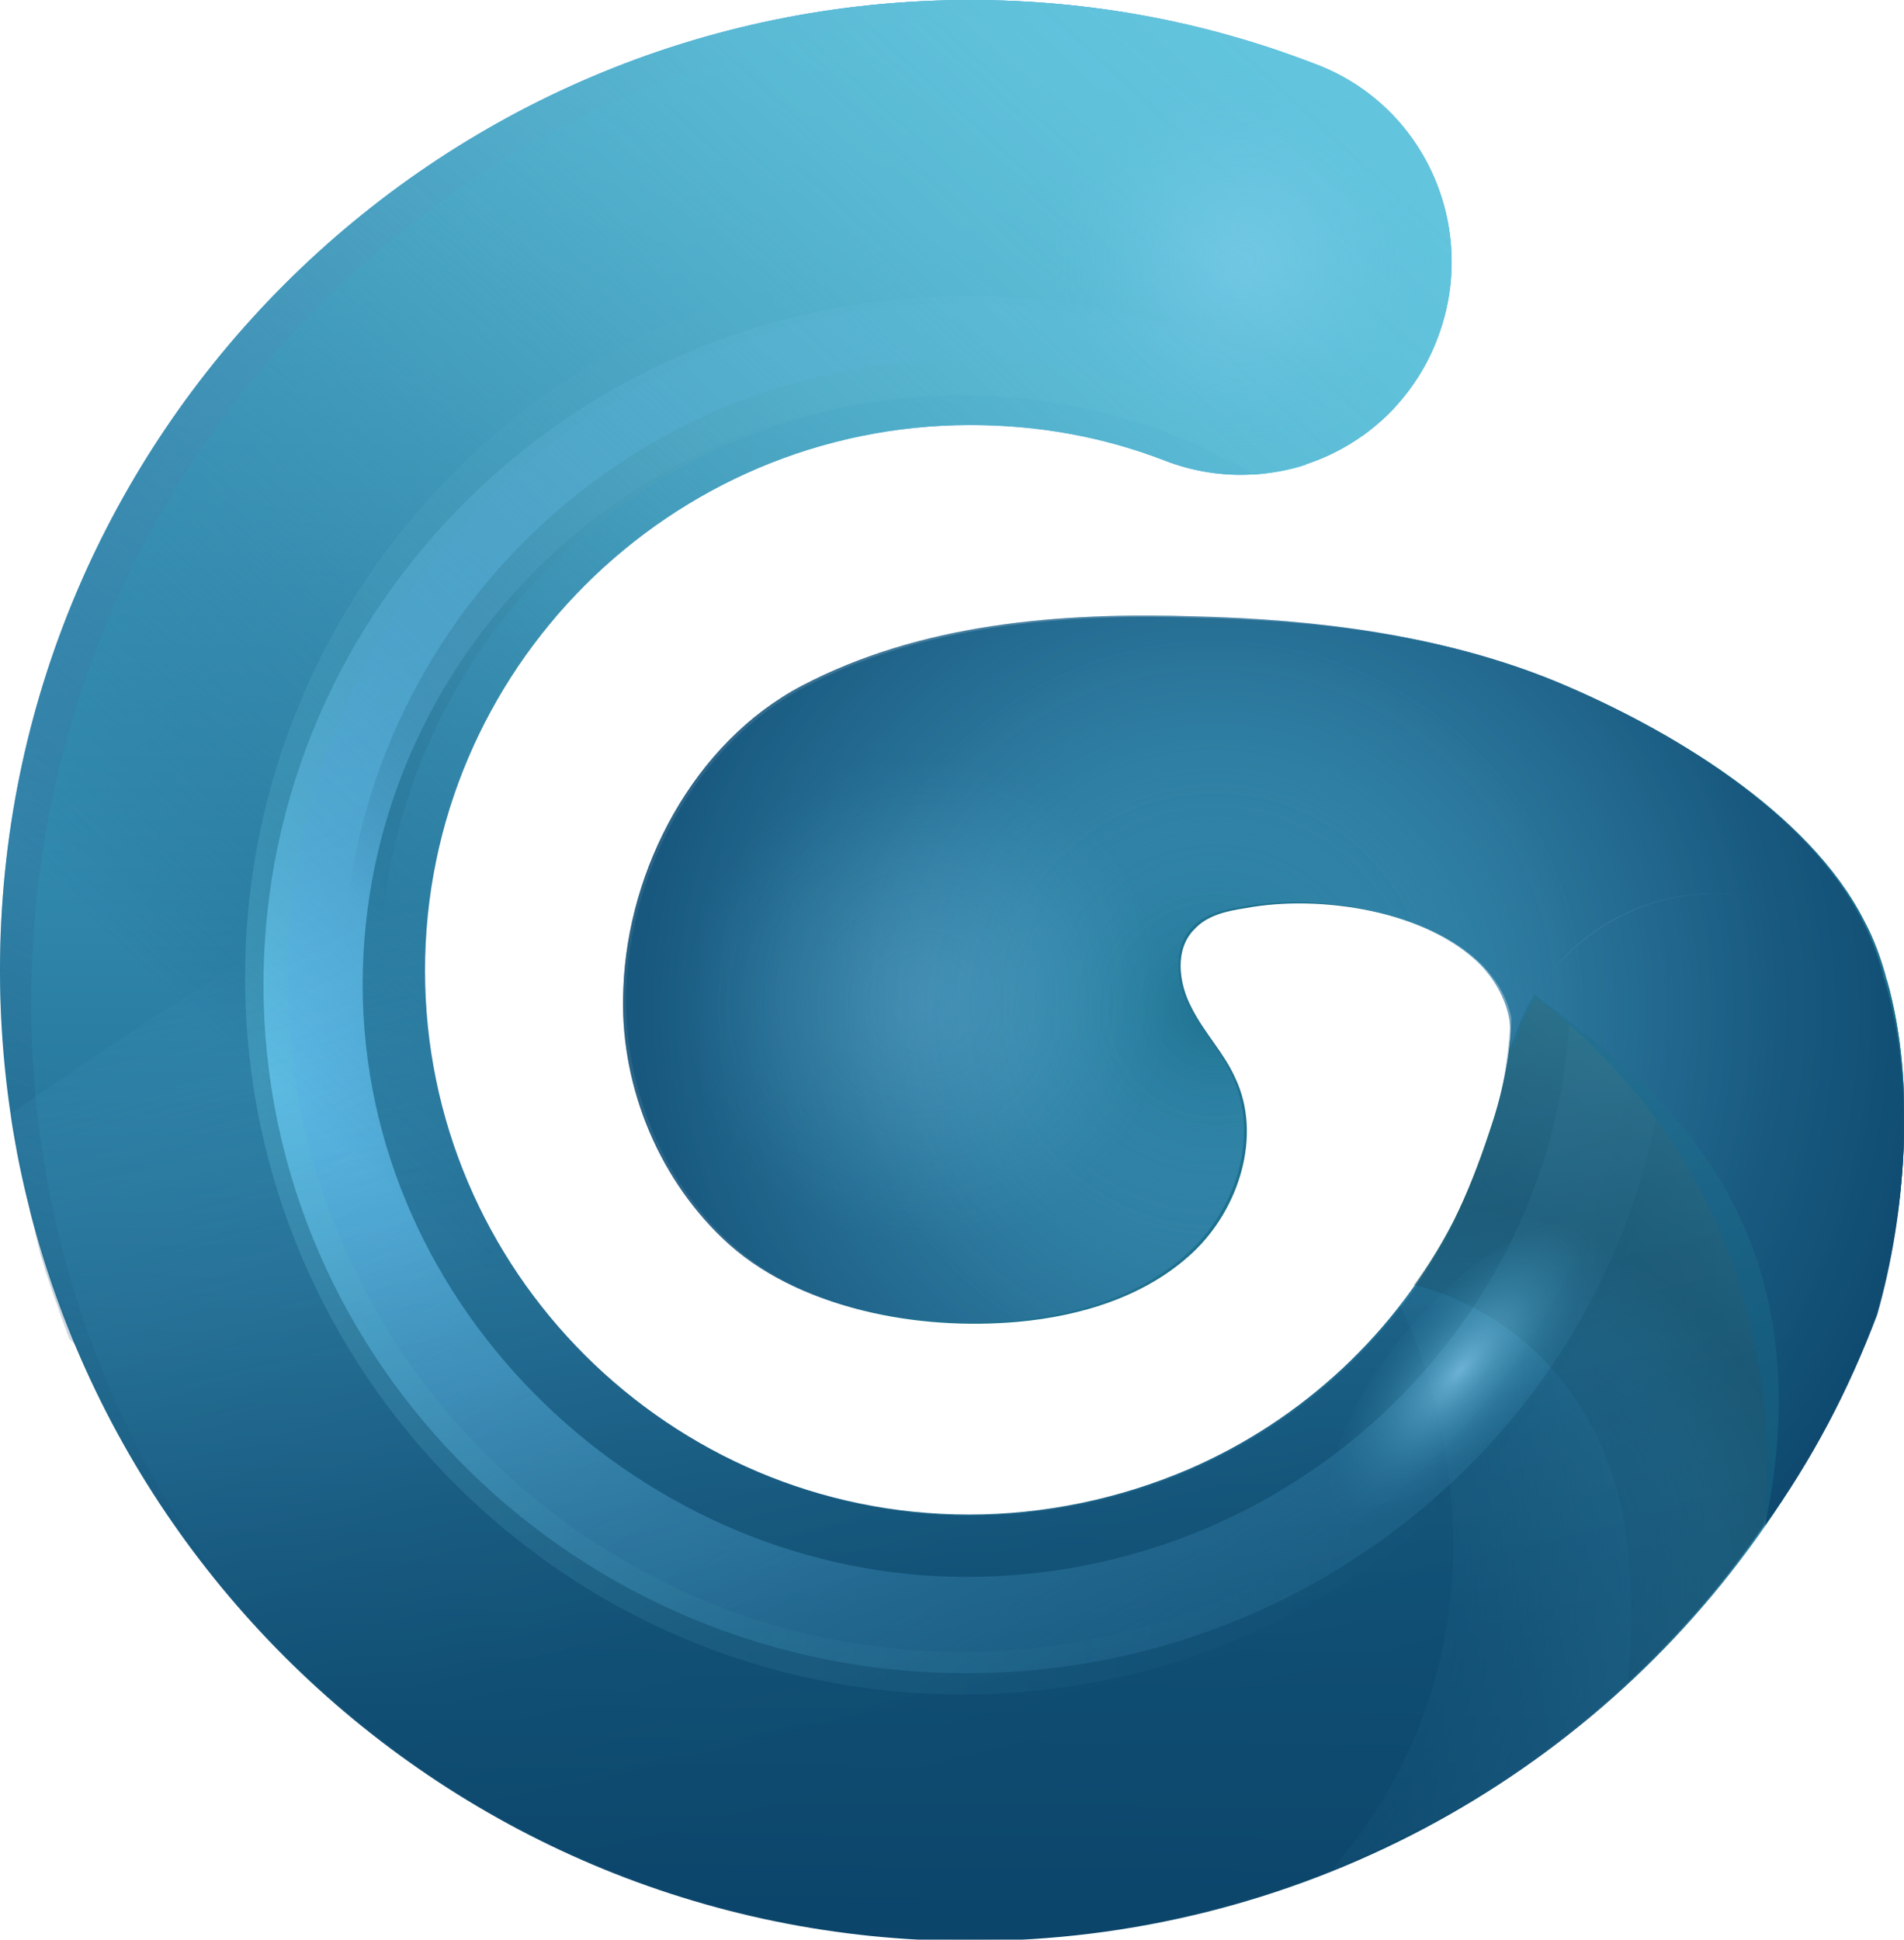 <?xml version="1.0" encoding="UTF-8"?>
<svg xmlns="http://www.w3.org/2000/svg" width="134.4" height="136.9" xml:space="preserve" version="1.1">
 <defs>
  <linearGradient y2="1.012" x2="0.496" y1="0.028" x1="0.506" id="XMLID_35_">
   <stop stop-color="#4DBCE1" offset="0"></stop>
   <stop stop-color="#0B4469" offset="1"></stop>
  </linearGradient>
  <linearGradient y2="0.956" x2="0.724" y1="0.102" x1="0.256" id="XMLID_36_">
   <stop stop-color="#63C2EF" offset="0"></stop>
   <stop stop-opacity="0.98" stop-color="#62C1EE" offset="0.14"></stop>
   <stop stop-opacity="0.93" stop-color="#61C0ED" offset="0.29"></stop>
   <stop stop-opacity="0.84" stop-color="#5FBEEB" offset="0.45"></stop>
   <stop stop-opacity="0.71" stop-color="#5DBBE8" offset="0.62"></stop>
   <stop stop-opacity="0.55" stop-color="#5AB8E5" offset="0.79"></stop>
   <stop stop-opacity="0.35" stop-color="#56B4E1" offset="0.96"></stop>
   <stop stop-opacity="0.3" stop-color="#56B3E0" offset="1"></stop>
  </linearGradient>
  <radialGradient gradientUnits="userSpaceOnUse" gradientTransform="matrix(61.79 0 0 -61.79 24.92 52149.98)" r="1" cy="842.182" cx="0.751" id="XMLID_37_">
   <stop stop-opacity="0" stop-color="#51B2CC" offset="0"></stop>
   <stop stop-opacity="0.01" stop-color="#51B2CC" offset="0.26"></stop>
   <stop stop-opacity="0.05" stop-color="#51B2CC" offset="0.4"></stop>
   <stop stop-opacity="0.11" stop-color="#52B3CD" offset="0.51"></stop>
   <stop stop-opacity="0.2" stop-color="#54B5CF" offset="0.61"></stop>
   <stop stop-opacity="0.31" stop-color="#56B7D1" offset="0.71"></stop>
   <stop stop-opacity="0.46" stop-color="#58BAD3" offset="0.79"></stop>
   <stop stop-opacity="0.62" stop-color="#5BBDD6" offset="0.87"></stop>
   <stop stop-opacity="0.81" stop-color="#5EC0D9" offset="0.94"></stop>
   <stop stop-color="#62C4DD" offset="1"></stop>
  </radialGradient>
  <radialGradient gradientUnits="userSpaceOnUse" gradientTransform="matrix(25.79 0 0 -25.79 91.18 21837.051)" r="1" cy="842.436" cx="0.404" id="XMLID_38_">
   <stop stop-opacity="0" stop-color="#1B4F63" offset="0"></stop>
   <stop stop-opacity="0.06" stop-color="#1A4D61" offset="0.25"></stop>
   <stop stop-opacity="0.24" stop-color="#17495B" offset="0.49"></stop>
   <stop stop-opacity="0.53" stop-color="#134351" offset="0.73"></stop>
   <stop stop-opacity="0.95" stop-color="#0D3A44" offset="0.97"></stop>
   <stop stop-color="#0D3943" offset="1"></stop>
  </radialGradient>
  <linearGradient y2="0.962" x2="0.237" y1="0.112" x1="0.563" id="XMLID_39_">
   <stop stop-color="#56A8D4" offset="0"></stop>
   <stop stop-opacity="0.98" stop-color="#54A5D1" offset="0.13"></stop>
   <stop stop-opacity="0.92" stop-color="#4E9EC9" offset="0.27"></stop>
   <stop stop-opacity="0.83" stop-color="#4592BC" offset="0.43"></stop>
   <stop stop-opacity="0.69" stop-color="#3981AB" offset="0.59"></stop>
   <stop stop-opacity="0.52" stop-color="#296C94" offset="0.75"></stop>
   <stop stop-opacity="0.32" stop-color="#155278" offset="0.92"></stop>
   <stop stop-opacity="0.2" stop-color="#0B4469" offset="1"></stop>
  </linearGradient>
  <linearGradient y2="0.5" x2="1" y1="0.5" x1="-0" id="XMLID_40_">
   <stop stop-color="#62C4DD" offset="0"></stop>
   <stop stop-opacity="0.98" stop-color="#60C1DA" offset="0.12"></stop>
   <stop stop-opacity="0.92" stop-color="#5AB9D3" offset="0.25"></stop>
   <stop stop-opacity="0.81" stop-color="#51ACC7" offset="0.39"></stop>
   <stop stop-opacity="0.67" stop-color="#4599B6" offset="0.54"></stop>
   <stop stop-opacity="0.48" stop-color="#3581A1" offset="0.69"></stop>
   <stop stop-opacity="0.26" stop-color="#216587" offset="0.85"></stop>
   <stop stop-opacity="0" stop-color="#0B4469" offset="1"></stop>
  </linearGradient>
  <linearGradient y2="0.691" x2="0.124" y1="-0.048" x1="0.772" id="XMLID_41_">
   <stop stop-color="#62C4DD" offset="0"></stop>
   <stop stop-opacity="0.98" stop-color="#60C1DA" offset="0.12"></stop>
   <stop stop-opacity="0.92" stop-color="#5AB9D3" offset="0.25"></stop>
   <stop stop-opacity="0.81" stop-color="#51ACC7" offset="0.39"></stop>
   <stop stop-opacity="0.67" stop-color="#4599B6" offset="0.54"></stop>
   <stop stop-opacity="0.48" stop-color="#3581A1" offset="0.69"></stop>
   <stop stop-opacity="0.26" stop-color="#216587" offset="0.85"></stop>
   <stop stop-opacity="0" stop-color="#0B4469" offset="1"></stop>
  </linearGradient>
  <radialGradient gradientUnits="userSpaceOnUse" gradientTransform="matrix(65.56 0 0 -65.56 35.57 55283.797)" r="1" cy="842.172" cx="0.765" id="XMLID_42_">
   <stop stop-opacity="0" stop-color="#63C2EF" offset="0"></stop>
   <stop stop-opacity="0.02" stop-color="#61BFEC" offset="0.01"></stop>
   <stop stop-opacity="0.37" stop-color="#4293BD" offset="0.21"></stop>
   <stop stop-opacity="0.65" stop-color="#2A7098" offset="0.41"></stop>
   <stop stop-opacity="0.84" stop-color="#18577E" offset="0.61"></stop>
   <stop stop-opacity="0.96" stop-color="#0E486E" offset="0.81"></stop>
   <stop stop-color="#0B4469" offset="1"></stop>
  </radialGradient>
  <linearGradient y2="0.781" x2="0.666" y1="0.005" x1="0.334" id="XMLID_43_">
   <stop stop-opacity="0" stop-color="#63C2EF" offset="0"></stop>
   <stop stop-opacity="0.02" stop-color="#61BFEC" offset="0.01"></stop>
   <stop stop-opacity="0.37" stop-color="#4293BD" offset="0.21"></stop>
   <stop stop-opacity="0.65" stop-color="#2A7098" offset="0.41"></stop>
   <stop stop-opacity="0.84" stop-color="#18577E" offset="0.61"></stop>
   <stop stop-opacity="0.96" stop-color="#0E486E" offset="0.81"></stop>
   <stop stop-color="#0B4469" offset="1"></stop>
  </linearGradient>
  <radialGradient gradientUnits="userSpaceOnUse" gradientTransform="matrix(17.93 0 0 -17.93 61.28 15177.81)" r="1" cy="842.627" cx="0.142" id="XMLID_44_">
   <stop stop-color="#91D4F6" offset="0"></stop>
   <stop stop-opacity="0.97" stop-color="#8DD0F2" offset="0.09"></stop>
   <stop stop-opacity="0.88" stop-color="#83C8E9" offset="0.22"></stop>
   <stop stop-opacity="0.74" stop-color="#73BADB" offset="0.39"></stop>
   <stop stop-opacity="0.55" stop-color="#5CA7C7" offset="0.58"></stop>
   <stop stop-opacity="0.29" stop-color="#3F8EAD" offset="0.78"></stop>
   <stop stop-opacity="0" stop-color="#1E718F" offset="1"></stop>
  </radialGradient>
  <linearGradient y2="0.71" x2="0.143" y1="-0.007" x1="0.804" id="XMLID_45_">
   <stop stop-color="#62C4DD" offset="0"></stop>
   <stop stop-opacity="0.98" stop-color="#60C1DA" offset="0.12"></stop>
   <stop stop-opacity="0.92" stop-color="#5AB9D3" offset="0.25"></stop>
   <stop stop-opacity="0.81" stop-color="#51ACC7" offset="0.39"></stop>
   <stop stop-opacity="0.67" stop-color="#4599B6" offset="0.54"></stop>
   <stop stop-opacity="0.48" stop-color="#3581A1" offset="0.69"></stop>
   <stop stop-opacity="0.26" stop-color="#216587" offset="0.85"></stop>
   <stop stop-opacity="0" stop-color="#0B4469" offset="1"></stop>
  </linearGradient>
  <radialGradient gradientUnits="userSpaceOnUse" gradientTransform="matrix(65.56 0 0 -65.56 35.57 55283.797)" r="1" cy="842.172" cx="0.765" id="XMLID_46_">
   <stop stop-opacity="0" stop-color="#63C2EF" offset="0"></stop>
   <stop stop-opacity="0.02" stop-color="#61BFEC" offset="0.01"></stop>
   <stop stop-opacity="0.37" stop-color="#4293BD" offset="0.21"></stop>
   <stop stop-opacity="0.65" stop-color="#2A7098" offset="0.41"></stop>
   <stop stop-opacity="0.84" stop-color="#18577E" offset="0.61"></stop>
   <stop stop-opacity="0.96" stop-color="#0E486E" offset="0.81"></stop>
   <stop stop-color="#0B4469" offset="1"></stop>
  </radialGradient>
  <radialGradient gradientUnits="userSpaceOnUse" gradientTransform="matrix(13.5 0 0 -13.5 89.63 11396.61)" r="1" cy="842.833" cx="-0.139" id="XMLID_47_">
   <stop stop-color="#91D4F6" offset="0"></stop>
   <stop stop-opacity="0.97" stop-color="#8FD3F5" offset="0.09"></stop>
   <stop stop-opacity="0.88" stop-color="#8AD1F2" offset="0.22"></stop>
   <stop stop-opacity="0.74" stop-color="#83CEEE" offset="0.39"></stop>
   <stop stop-opacity="0.55" stop-color="#78CAE9" offset="0.58"></stop>
   <stop stop-opacity="0.29" stop-color="#6BC5E2" offset="0.78"></stop>
   <stop stop-opacity="0" stop-color="#5CC0DA" offset="1"></stop>
  </radialGradient>
  <radialGradient gradientUnits="userSpaceOnUse" gradientTransform="matrix(17.06 0 0 -17.06 63.7 14446.471)" r="1" cy="842.659" cx="0.098" id="XMLID_48_">
   <stop stop-color="#91D4F6" offset="0"></stop>
   <stop stop-opacity="0.97" stop-color="#8FD3F5" offset="0.09"></stop>
   <stop stop-opacity="0.88" stop-color="#8AD1F2" offset="0.22"></stop>
   <stop stop-opacity="0.74" stop-color="#83CEEE" offset="0.39"></stop>
   <stop stop-opacity="0.55" stop-color="#78CAE9" offset="0.58"></stop>
   <stop stop-opacity="0.29" stop-color="#6BC5E2" offset="0.78"></stop>
   <stop stop-opacity="0" stop-color="#5CC0DA" offset="1"></stop>
  </radialGradient>
  <radialGradient gradientUnits="userSpaceOnUse" gradientTransform="matrix(8.79 -10.431 -4.172 -3.516 3622.517 3078.823)" r="1" cy="845.484" cx="0.905" id="XMLID_49_">
   <stop stop-color="#91D4F6" offset="0"></stop>
   <stop stop-opacity="0.79" stop-color="#85CFEF" offset="0.14"></stop>
   <stop stop-opacity="0.55" stop-color="#79CAE9" offset="0.31"></stop>
   <stop stop-opacity="0.35" stop-color="#6EC7E3" offset="0.48"></stop>
   <stop stop-opacity="0.2" stop-color="#66C3DF" offset="0.63"></stop>
   <stop stop-opacity="0.09" stop-color="#60C1DC" offset="0.78"></stop>
   <stop stop-opacity="0.02" stop-color="#5DC0DA" offset="0.9"></stop>
   <stop stop-opacity="0" stop-color="#5CC0DA" offset="1"></stop>
  </radialGradient>
 </defs>
 <g>
  <title>Layer 1</title>
  <path fill="url(#XMLID_35_)" d="m106.7,69.1c0.3,0.2 0,2.5 0,2.8c-0.1,2.8 -0.7,5.5 -1.6,8.1c-0.7,2.1 -1.5,4.2 -2.5,6.2c-4,7.8 -10.6,14 -18.7,17.5c-4.9,2.1 -10.2,3.2 -15.5,3.2c-21.1,0 -38.4,-17.2 -38.4,-38.4s17.3,-38.5 38.5,-38.5c4.7,0 9.3,0.8 13.7,2.5c7.7,3 16.4,-0.9 19.3,-8.7c2.9,-7.7 -0.9,-16.4 -8.7,-19.3c-7.8,-3 -16,-4.5 -24.3,-4.5c-37.8,0 -68.5,30.7 -68.5,68.5s30.7,68.5 68.5,68.5c23,0 43.7,-11.4 56.1,-29.3c5.6,-25.2 -11.1,-33.5 -17.9,-38.6z" class="st0" id="XMLID_21_"></path>
  <path fill="#1E718F" d="m133.2,69.2c-2.2,-3 -5.5,-5.2 -9.4,-5.9c-6.3,-1.1 -12.3,1.8 -15.5,7c6.8,5.1 17.8,16.7 16.3,37.4c3.2,-4.6 5.8,-9.5 7.8,-14.8c0,0 0,0 0,-0.1c2.1,-7 2.9,-16.2 0.8,-23.6l0,0l0,0z" class="st1" id="XMLID_20_"></path>
  <path fill="url(#XMLID_36_)" d="m117.2,77.3c-2.1,-2.1 -4.4,-3.9 -6.4,-5.3c-1.3,21.9 -19.9,39.3 -42.6,39.3s-42.6,-18.8 -42.6,-41.8s19.1,-41.8 42.6,-41.8c7.8,0 15,2 21.3,5.6c2.8,-0.4 5.4,-1.5 7.6,-3.3c-8.5,-5.9 -18.5,-9.1 -28.9,-9.1c-27.4,0 -49.6,21.8 -49.6,48.6s22.3,48.6 49.6,48.6c24.7,0 45.2,-17.7 49,-40.8l0,0l0,0z" class="st2" id="XMLID_19_"></path>
  <path fill="url(#XMLID_37_)" d="m124.6,107.7c5.6,-25.1 -11.1,-33.5 -17.9,-38.6c0.3,0.2 0,2.5 0,2.8c-0.1,2.8 -0.7,5.5 -1.6,8.1c-0.7,2.1 -1.5,4.2 -2.5,6.2c-1.4,2.5 -2,3.8 -3.8,5.9c0,0 11.1,21 -4.7,39.8c12.3,-4.9 22.9,-13.3 30.5,-24.2l0,0z" class="st3" id="XMLID_18_"></path>
  <path fill="url(#XMLID_38_)" opacity="0.53" d="m106.7,69.1c0.3,0.2 0,2.5 0,2.8c-0.1,2.8 -0.7,5.5 -1.6,8.1c-0.7,2.1 -1.5,4.2 -2.5,6.2c-0.8,1.6 -1.8,3.1 -2.8,4.5c1.9,0.4 11.5,3.2 14.5,15.1c0.9,3.7 1,8.2 0.6,12.9c3.6,-3.3 6.8,-7 9.6,-11.1c5.7,-25 -11,-33.4 -17.8,-38.5l0,0l0,0z" class="st4" id="XMLID_17_"></path>
  <path d="m132.5,92.9c0,0 0,0 0,0c0,0 0,0 0,0l0,0z" id="XMLID_16_"></path>
  <path fill="#1E718F" d="m123.8,63.3c3.9,0.7 7.2,2.9 9.4,5.9c-0.4,-1.5 -0.9,-2.9 -1.6,-4.2c-3.9,-7.7 -13.8,-13.6 -21.8,-16.9s-16.7,-4.3 -25.3,-4.5c-9.5,-0.3 -19.3,0.5 -27.7,4.9c-7.6,4 -12.3,12.9 -12.6,21.4c-0.2,6.5 2.4,13.1 7.1,17.6c5.2,5 13.6,6.4 20.5,5.8c4.5,-0.4 9.1,-1.8 12.4,-4.9s4.9,-8.3 3,-12.3c-0.8,-1.8 -2.2,-3.2 -3.1,-5c-0.9,-1.7 -1.2,-4.1 0.2,-5.5c0.9,-1 2.3,-1.3 3.6,-1.5c5.3,-1 13,0.2 16.8,4.1c1.8,1.9 2.3,3.9 2.1,6c1.8,-7.5 9.2,-12.3 17,-10.9l0,0l0,0z" class="st1" id="XMLID_15_"></path>
  <path fill="url(#XMLID_39_)" opacity="0.76" d="m2.2,70.8c0,-38.5 31.2,-69.7 69.7,-69.7c6.5,0 12.8,0.9 18.7,2.6c-7.1,-2.5 -14.6,-3.7 -22.1,-3.7c-37.8,0 -68.5,30.7 -68.5,68.5c0,3.4 0.3,6.8 0.8,10.2l0,0.3c0.1,0.8 0.3,1.6 0.4,2.4l0.1,0.5c0.2,0.9 0.4,1.8 0.6,2.6c0.1,0.3 0.2,0.6 0.2,0.9c0.1,0.6 0.3,1.1 0.4,1.7c0.1,0.4 0.2,0.8 0.3,1.2c0.1,0.5 0.3,0.9 0.4,1.4c0.3,0.8 0.5,1.6 0.8,2.3c0.1,0.3 0.2,0.6 0.3,0.9c0.2,0.5 0.4,1.1 0.6,1.6l0.5,0.5c0.8,1.9 1.7,3.7 2.6,5.5c0,0.1 0,0.1 0.1,0.1c2.2,4.1 4.8,8 7.8,11.6c-8.6,-11.6 -13.7,-25.9 -13.7,-41.4l0,0l0,0z" class="st5" id="XMLID_14_"></path>
  <path fill="#1E718F" d="m133.2,69.2c-2.2,-3 -5.5,-5.2 -9.4,-5.9c-6.3,-1.1 -12.3,1.8 -15.5,7c6.8,5.1 17.8,16.7 16.3,37.4c3.2,-4.6 5.8,-9.5 7.8,-14.8c0,0 0,0 0,-0.1c2.1,-7 2.9,-16.2 0.8,-23.6l0,0l0,0z" class="st1" id="XMLID_13_"></path>
  <path fill="url(#XMLID_40_)" opacity="0.32" d="m118.5,69c0,-1.9 -0.1,-3.8 -0.3,-5.7c-1,0.2 -2,0.5 -2.9,0.9c0.2,1.6 0.2,3.2 0.2,4.8c0,26.3 -21.4,47.6 -47.6,47.6s-47.6,-21.4 -47.6,-47.6s21.4,-47.6 47.6,-47.6c10.6,0 20.4,3.5 28.3,9.4c0.8,-0.6 1.6,-1.3 2.3,-2c-8.5,-6.6 -19.1,-10.4 -30.6,-10.4c-27.9,0 -50.6,22.7 -50.6,50.6s22.7,50.6 50.6,50.6s50.6,-22.7 50.6,-50.6l0,0l0,0z" class="st6" id="XMLID_12_"></path>
  <path fill="url(#XMLID_41_)" d="m26.8,69c0,-22.7 18.4,-41.1 41.1,-41.1c7.5,0 14.6,2 20.6,5.6c1.3,-0.1 2.5,-0.3 3.7,-0.7c-7,-4.7 -15.3,-7.4 -24.3,-7.4c-24.1,0 -43.7,19.6 -43.7,43.7c0,7.6 1.9,14.7 5.3,20.9c0.9,-0.2 1.9,-0.3 2.8,-0.3c-3.6,-6.4 -5.5,-13.5 -5.5,-20.7c0,0 0,0 0,0z" class="st7" id="XMLID_11_"></path>
  <g opacity="0.53" class="st8" id="XMLID_8_">
   <path fill="url(#XMLID_42_)" d="m132.5,92.8c0,0 0,0.1 0,0c-2,5.3 -4.6,10.3 -7.9,14.8c1.4,-20.7 -9.6,-32.3 -16.3,-37.4c-0.7,1.2 -1.3,2.5 -1.7,3.9c0.2,-2.2 -0.3,-4.1 -2.1,-6c-3.8,-3.8 -11.5,-5.1 -16.8,-4.1c-1.3,0.2 -2.7,0.5 -3.6,1.5c-1.3,1.4 -1.1,3.8 -0.2,5.5c0.9,1.7 2.3,3.2 3.1,5c1.9,4.1 0.3,9.2 -3,12.3c-3.3,3.1 -7.9,4.5 -12.4,4.9c-7,0.6 -15.4,-0.8 -20.6,-5.8c-4.7,-4.5 -7.3,-11.1 -7,-17.6c0.3,-8.5 5,-17.4 12.6,-21.4c8.4,-4.4 18.2,-5.2 27.7,-4.9c8.6,0.2 17.3,1.3 25.3,4.5c8,3.3 17.9,9.2 21.8,16.9c0.7,1.3 1.2,2.7 1.6,4.2c2.3,7.5 1.5,16.7 -0.5,23.7l0,0z" class="st9" id="XMLID_10_"></path>
   <path fill="url(#XMLID_43_)" d="m104.1,67.6c0.3,0.2 1.8,1.8 2.5,4.3c-0.1,2.8 -0.6,5.5 -1.4,8.2c-0.7,2.1 -1.5,4.2 -2.5,6.2c-4,7.8 -10.6,14 -18.7,17.5c-4.9,2.1 -10.2,3.2 -15.5,3.2c-21.2,-0.1 -38.5,-17.3 -38.5,-38.5c0,-3 0.4,-5.9 1,-8.8c-10.4,5.7 -20.5,12.1 -30.2,18.9c4.9,32.9 33.4,58.3 67.7,58.3c23,0 43.7,-11.4 56.1,-29.3c5.6,-25.1 -13.9,-35.9 -20.5,-40c0,0 0,0 0,0z" class="st10" id="XMLID_9_"></path>
  </g>
  <path fill="url(#XMLID_44_)" opacity="0.06" d="m63.8,87.4c9.9,0 17.9,-8 17.9,-17.9c0,-9.9 -8,-17.9 -17.9,-17.9s-17.9,8 -17.9,17.9c0,9.9 8,17.9 17.9,17.9z" class="st11" id="XMLID_7_"></path>
  <path fill="url(#XMLID_45_)" d="m12.3,98.6c5.2,-5.7 14.3,-9 21.8,-9c0.7,0 1.5,0 2.3,0.1c-4.2,-6.3 -6.4,-13.7 -6.4,-21.2c0,-21.2 17.3,-38.5 38.5,-38.5c4.7,0 9.3,0.8 13.7,2.5c7.7,3 16.4,-0.9 19.3,-8.7c2.9,-7.7 -0.9,-16.4 -8.7,-19.3c-7.8,-3 -16,-4.5 -24.3,-4.5c-37.8,0 -68.5,30.7 -68.5,68.5c0,11.9 3.1,23.7 9.1,34c1,-1.4 2,-2.7 3.2,-3.9c0,0 0,0 0,0z" class="st12" id="XMLID_6_"></path>
  <path fill="url(#XMLID_46_)" d="m132.5,92.8c0,0 0,0.1 0,0c-2,5.3 -4.6,10.3 -7.9,14.8c4.8,-22.8 -9.6,-32.3 -16.3,-37.4c-0.7,1.2 -1.3,2.5 -1.7,3.9c0.2,-2.2 -0.3,-4.1 -2.1,-6c-3.8,-3.8 -11.5,-5.1 -16.8,-4.1c-1.3,0.2 -2.7,0.5 -3.6,1.5c-1.3,1.4 -1.1,3.8 -0.2,5.5c0.9,1.7 2.3,3.2 3.1,5c1.9,4.1 0.3,9.2 -3,12.3c-3.3,3.1 -7.9,4.5 -12.4,4.9c-7,0.6 -15.4,-0.8 -20.6,-5.8c-4.7,-4.5 -7.3,-11.1 -7,-17.6c0.3,-8.5 5,-17.4 12.6,-21.4c8.4,-4.4 18.2,-5.2 27.7,-4.9c8.6,0.2 17.3,1.3 25.3,4.5c8,3.3 17.9,9.2 21.8,16.9c0.7,1.3 1.2,2.7 1.6,4.2c2.3,7.5 1.5,16.7 -0.5,23.7l0,0z" class="st13" id="XMLID_5_"></path>
  <path fill="url(#XMLID_47_)" opacity="0.32" d="m87.8,31.9c7.5,0 13.5,-6 13.5,-13.5s-6,-13.5 -13.5,-13.5s-13.5,6 -13.5,13.5s6,13.5 13.5,13.5z" class="st14" id="XMLID_4_"></path>
  <path fill="url(#XMLID_48_)" opacity="0.19" d="m65.4,87.8c9.4,0 17.1,-7.6 17.1,-17.1s-7.6,-17.1 -17.1,-17.1s-17.1,7.6 -17.1,17.1s7.7,17.1 17.1,17.1z" class="st15" id="XMLID_3_"></path>
  <path fill="url(#XMLID_49_)" opacity="0.65" d="m107.8,100.9c4.9,-5.8 6.9,-12 4.6,-14c-2.3,-2 -8.1,1.1 -13,6.9c-4.9,5.8 -6.9,12 -4.6,14c2.3,2 8.2,-1.1 13,-6.9z" class="st16" id="XMLID_2_"></path>
 </g>
</svg>
